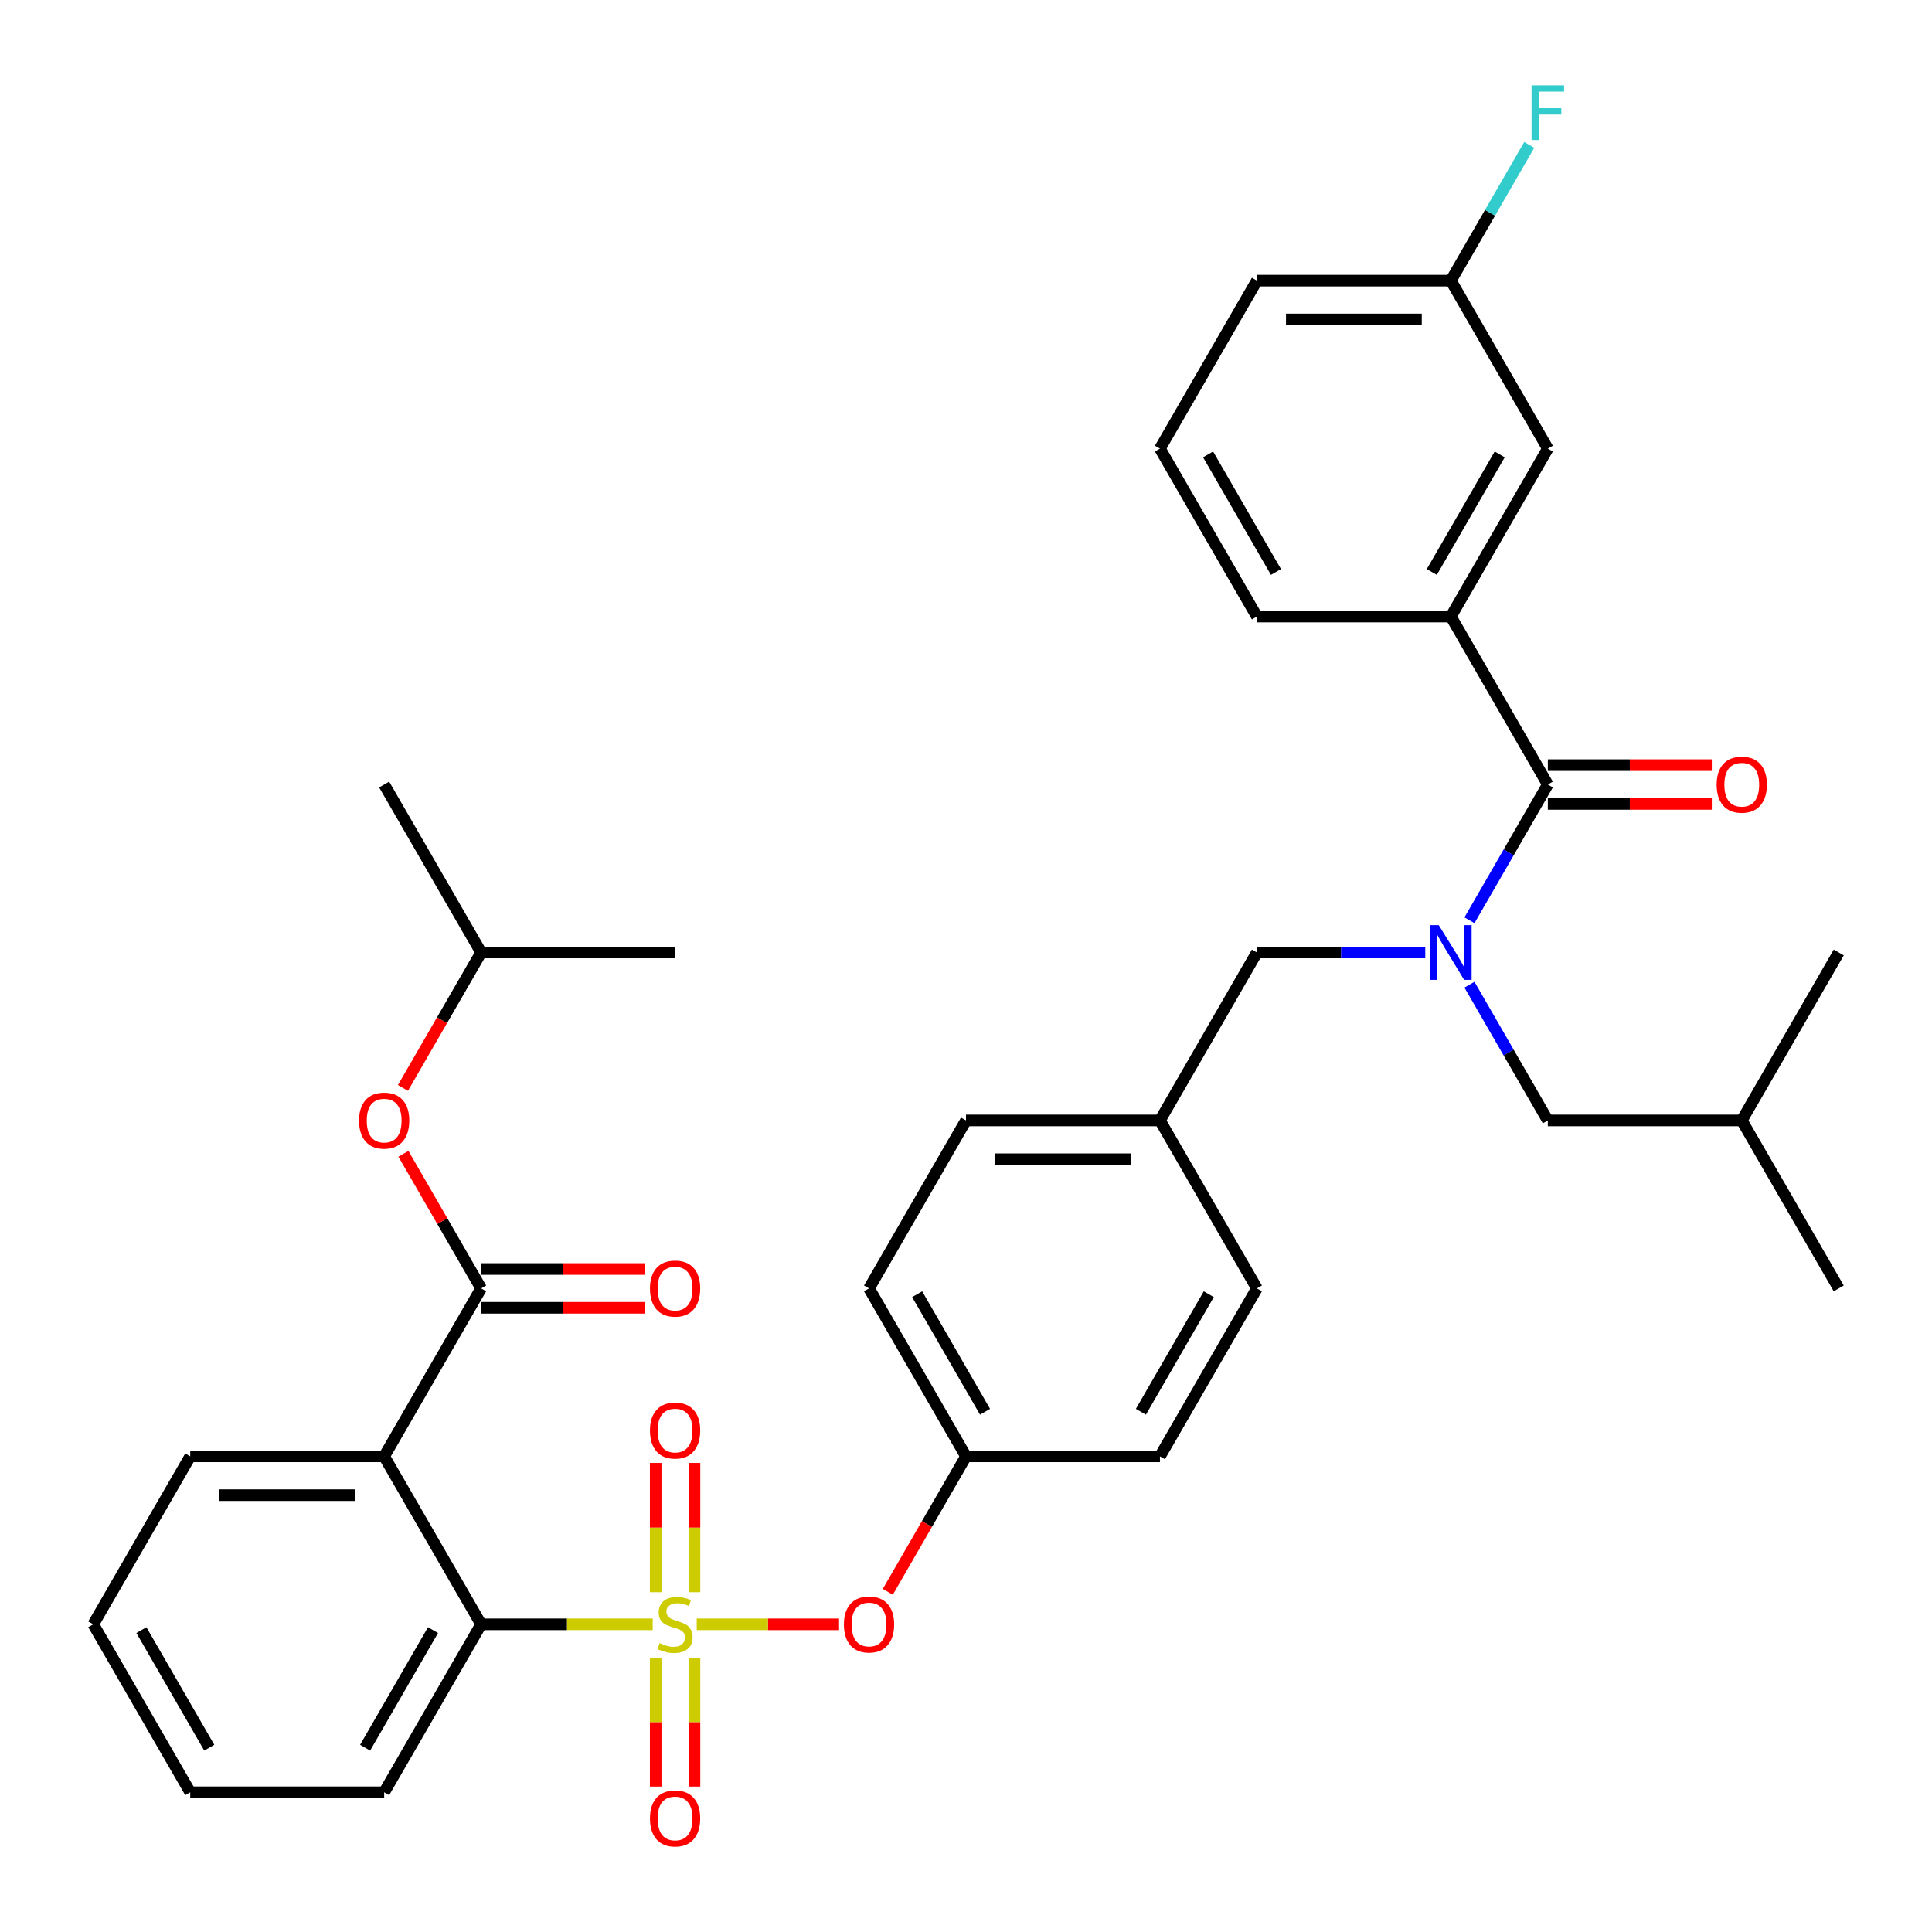 <?xml version='1.0' encoding='iso-8859-1'?>
<svg version='1.1' baseProfile='full'
              xmlns='http://www.w3.org/2000/svg'
                      xmlns:rdkit='http://www.rdkit.org/xml'
                      xmlns:xlink='http://www.w3.org/1999/xlink'
                  xml:space='preserve'
width='1000px' height='1000px' viewBox='0 0 1000 1000'>
<!-- END OF HEADER -->
<rect style='opacity:1.0;fill:#FFFFFF;stroke:none' width='1000' height='1000' x='0' y='0'> </rect>
<path class='bond-0' d='M 801.154,406.067 L 750.961,319.132' style='fill:none;fill-rule:evenodd;stroke:#000000;stroke-width:6px;stroke-linecap:butt;stroke-linejoin:miter;stroke-opacity:1' />
<path class='bond-1' d='M 801.154,416.106 L 843.591,416.106' style='fill:none;fill-rule:evenodd;stroke:#000000;stroke-width:6px;stroke-linecap:butt;stroke-linejoin:miter;stroke-opacity:1' />
<path class='bond-1' d='M 843.591,416.106 L 886.029,416.106' style='fill:none;fill-rule:evenodd;stroke:#FF0000;stroke-width:6px;stroke-linecap:butt;stroke-linejoin:miter;stroke-opacity:1' />
<path class='bond-1' d='M 801.154,396.029 L 843.591,396.029' style='fill:none;fill-rule:evenodd;stroke:#000000;stroke-width:6px;stroke-linecap:butt;stroke-linejoin:miter;stroke-opacity:1' />
<path class='bond-1' d='M 843.591,396.029 L 886.029,396.029' style='fill:none;fill-rule:evenodd;stroke:#FF0000;stroke-width:6px;stroke-linecap:butt;stroke-linejoin:miter;stroke-opacity:1' />
<path class='bond-2' d='M 801.154,406.067 L 780.87,441.2' style='fill:none;fill-rule:evenodd;stroke:#000000;stroke-width:6px;stroke-linecap:butt;stroke-linejoin:miter;stroke-opacity:1' />
<path class='bond-2' d='M 780.87,441.2 L 760.586,476.333' style='fill:none;fill-rule:evenodd;stroke:#0000FF;stroke-width:6px;stroke-linecap:butt;stroke-linejoin:miter;stroke-opacity:1' />
<path class='bond-3' d='M 650.577,493.003 L 600.385,579.938' style='fill:none;fill-rule:evenodd;stroke:#000000;stroke-width:6px;stroke-linecap:butt;stroke-linejoin:miter;stroke-opacity:1' />
<path class='bond-4' d='M 650.577,493.003 L 694.144,493.003' style='fill:none;fill-rule:evenodd;stroke:#000000;stroke-width:6px;stroke-linecap:butt;stroke-linejoin:miter;stroke-opacity:1' />
<path class='bond-4' d='M 694.144,493.003 L 737.712,493.003' style='fill:none;fill-rule:evenodd;stroke:#0000FF;stroke-width:6px;stroke-linecap:butt;stroke-linejoin:miter;stroke-opacity:1' />
<path class='bond-5' d='M 760.586,509.672 L 780.87,544.805' style='fill:none;fill-rule:evenodd;stroke:#0000FF;stroke-width:6px;stroke-linecap:butt;stroke-linejoin:miter;stroke-opacity:1' />
<path class='bond-5' d='M 780.87,544.805 L 801.154,579.938' style='fill:none;fill-rule:evenodd;stroke:#000000;stroke-width:6px;stroke-linecap:butt;stroke-linejoin:miter;stroke-opacity:1' />
<path class='bond-6' d='M 750.961,319.132 L 801.154,232.196' style='fill:none;fill-rule:evenodd;stroke:#000000;stroke-width:6px;stroke-linecap:butt;stroke-linejoin:miter;stroke-opacity:1' />
<path class='bond-6' d='M 741.103,296.053 L 776.238,235.198' style='fill:none;fill-rule:evenodd;stroke:#000000;stroke-width:6px;stroke-linecap:butt;stroke-linejoin:miter;stroke-opacity:1' />
<path class='bond-7' d='M 750.961,319.132 L 650.577,319.132' style='fill:none;fill-rule:evenodd;stroke:#000000;stroke-width:6px;stroke-linecap:butt;stroke-linejoin:miter;stroke-opacity:1' />
<path class='bond-8' d='M 801.154,232.196 L 750.961,145.261' style='fill:none;fill-rule:evenodd;stroke:#000000;stroke-width:6px;stroke-linecap:butt;stroke-linejoin:miter;stroke-opacity:1' />
<path class='bond-9' d='M 801.154,579.938 L 901.538,579.938' style='fill:none;fill-rule:evenodd;stroke:#000000;stroke-width:6px;stroke-linecap:butt;stroke-linejoin:miter;stroke-opacity:1' />
<path class='bond-10' d='M 901.538,579.938 L 951.73,666.874' style='fill:none;fill-rule:evenodd;stroke:#000000;stroke-width:6px;stroke-linecap:butt;stroke-linejoin:miter;stroke-opacity:1' />
<path class='bond-11' d='M 901.538,579.938 L 951.73,493.003' style='fill:none;fill-rule:evenodd;stroke:#000000;stroke-width:6px;stroke-linecap:butt;stroke-linejoin:miter;stroke-opacity:1' />
<path class='bond-12' d='M 600.385,579.938 L 500,579.938' style='fill:none;fill-rule:evenodd;stroke:#000000;stroke-width:6px;stroke-linecap:butt;stroke-linejoin:miter;stroke-opacity:1' />
<path class='bond-12' d='M 585.327,600.015 L 515.058,600.015' style='fill:none;fill-rule:evenodd;stroke:#000000;stroke-width:6px;stroke-linecap:butt;stroke-linejoin:miter;stroke-opacity:1' />
<path class='bond-13' d='M 600.385,579.938 L 650.577,666.874' style='fill:none;fill-rule:evenodd;stroke:#000000;stroke-width:6px;stroke-linecap:butt;stroke-linejoin:miter;stroke-opacity:1' />
<path class='bond-14' d='M 500,579.938 L 449.808,666.874' style='fill:none;fill-rule:evenodd;stroke:#000000;stroke-width:6px;stroke-linecap:butt;stroke-linejoin:miter;stroke-opacity:1' />
<path class='bond-15' d='M 449.808,666.874 L 500,753.81' style='fill:none;fill-rule:evenodd;stroke:#000000;stroke-width:6px;stroke-linecap:butt;stroke-linejoin:miter;stroke-opacity:1' />
<path class='bond-15' d='M 474.724,669.876 L 509.858,730.731' style='fill:none;fill-rule:evenodd;stroke:#000000;stroke-width:6px;stroke-linecap:butt;stroke-linejoin:miter;stroke-opacity:1' />
<path class='bond-16' d='M 500,753.81 L 600.385,753.81' style='fill:none;fill-rule:evenodd;stroke:#000000;stroke-width:6px;stroke-linecap:butt;stroke-linejoin:miter;stroke-opacity:1' />
<path class='bond-17' d='M 500,753.81 L 479.762,788.862' style='fill:none;fill-rule:evenodd;stroke:#000000;stroke-width:6px;stroke-linecap:butt;stroke-linejoin:miter;stroke-opacity:1' />
<path class='bond-17' d='M 479.762,788.862 L 459.524,823.915' style='fill:none;fill-rule:evenodd;stroke:#FF0000;stroke-width:6px;stroke-linecap:butt;stroke-linejoin:miter;stroke-opacity:1' />
<path class='bond-18' d='M 600.385,753.81 L 650.577,666.874' style='fill:none;fill-rule:evenodd;stroke:#000000;stroke-width:6px;stroke-linecap:butt;stroke-linejoin:miter;stroke-opacity:1' />
<path class='bond-18' d='M 590.526,730.731 L 625.661,669.876' style='fill:none;fill-rule:evenodd;stroke:#000000;stroke-width:6px;stroke-linecap:butt;stroke-linejoin:miter;stroke-opacity:1' />
<path class='bond-19' d='M 98.462,927.681 L 48.27,840.745' style='fill:none;fill-rule:evenodd;stroke:#000000;stroke-width:6px;stroke-linecap:butt;stroke-linejoin:miter;stroke-opacity:1' />
<path class='bond-19' d='M 108.32,904.602 L 73.186,843.747' style='fill:none;fill-rule:evenodd;stroke:#000000;stroke-width:6px;stroke-linecap:butt;stroke-linejoin:miter;stroke-opacity:1' />
<path class='bond-20' d='M 98.462,927.681 L 198.846,927.681' style='fill:none;fill-rule:evenodd;stroke:#000000;stroke-width:6px;stroke-linecap:butt;stroke-linejoin:miter;stroke-opacity:1' />
<path class='bond-21' d='M 48.27,840.745 L 98.462,753.81' style='fill:none;fill-rule:evenodd;stroke:#000000;stroke-width:6px;stroke-linecap:butt;stroke-linejoin:miter;stroke-opacity:1' />
<path class='bond-22' d='M 98.462,753.81 L 198.846,753.81' style='fill:none;fill-rule:evenodd;stroke:#000000;stroke-width:6px;stroke-linecap:butt;stroke-linejoin:miter;stroke-opacity:1' />
<path class='bond-22' d='M 113.52,773.886 L 183.789,773.886' style='fill:none;fill-rule:evenodd;stroke:#000000;stroke-width:6px;stroke-linecap:butt;stroke-linejoin:miter;stroke-opacity:1' />
<path class='bond-23' d='M 198.846,753.81 L 249.039,840.745' style='fill:none;fill-rule:evenodd;stroke:#000000;stroke-width:6px;stroke-linecap:butt;stroke-linejoin:miter;stroke-opacity:1' />
<path class='bond-24' d='M 198.846,753.81 L 249.039,666.874' style='fill:none;fill-rule:evenodd;stroke:#000000;stroke-width:6px;stroke-linecap:butt;stroke-linejoin:miter;stroke-opacity:1' />
<path class='bond-25' d='M 434.298,840.745 L 397.462,840.745' style='fill:none;fill-rule:evenodd;stroke:#FF0000;stroke-width:6px;stroke-linecap:butt;stroke-linejoin:miter;stroke-opacity:1' />
<path class='bond-25' d='M 397.462,840.745 L 360.625,840.745' style='fill:none;fill-rule:evenodd;stroke:#CCCC00;stroke-width:6px;stroke-linecap:butt;stroke-linejoin:miter;stroke-opacity:1' />
<path class='bond-26' d='M 359.462,824.115 L 359.462,790.665' style='fill:none;fill-rule:evenodd;stroke:#CCCC00;stroke-width:6px;stroke-linecap:butt;stroke-linejoin:miter;stroke-opacity:1' />
<path class='bond-26' d='M 359.462,790.665 L 359.462,757.214' style='fill:none;fill-rule:evenodd;stroke:#FF0000;stroke-width:6px;stroke-linecap:butt;stroke-linejoin:miter;stroke-opacity:1' />
<path class='bond-26' d='M 339.385,824.115 L 339.385,790.665' style='fill:none;fill-rule:evenodd;stroke:#CCCC00;stroke-width:6px;stroke-linecap:butt;stroke-linejoin:miter;stroke-opacity:1' />
<path class='bond-26' d='M 339.385,790.665 L 339.385,757.214' style='fill:none;fill-rule:evenodd;stroke:#FF0000;stroke-width:6px;stroke-linecap:butt;stroke-linejoin:miter;stroke-opacity:1' />
<path class='bond-27' d='M 339.385,858.135 L 339.385,891.435' style='fill:none;fill-rule:evenodd;stroke:#CCCC00;stroke-width:6px;stroke-linecap:butt;stroke-linejoin:miter;stroke-opacity:1' />
<path class='bond-27' d='M 339.385,891.435 L 339.385,924.735' style='fill:none;fill-rule:evenodd;stroke:#FF0000;stroke-width:6px;stroke-linecap:butt;stroke-linejoin:miter;stroke-opacity:1' />
<path class='bond-27' d='M 359.462,858.135 L 359.462,891.435' style='fill:none;fill-rule:evenodd;stroke:#CCCC00;stroke-width:6px;stroke-linecap:butt;stroke-linejoin:miter;stroke-opacity:1' />
<path class='bond-27' d='M 359.462,891.435 L 359.462,924.735' style='fill:none;fill-rule:evenodd;stroke:#FF0000;stroke-width:6px;stroke-linecap:butt;stroke-linejoin:miter;stroke-opacity:1' />
<path class='bond-28' d='M 337.834,840.745 L 293.436,840.745' style='fill:none;fill-rule:evenodd;stroke:#CCCC00;stroke-width:6px;stroke-linecap:butt;stroke-linejoin:miter;stroke-opacity:1' />
<path class='bond-28' d='M 293.436,840.745 L 249.039,840.745' style='fill:none;fill-rule:evenodd;stroke:#000000;stroke-width:6px;stroke-linecap:butt;stroke-linejoin:miter;stroke-opacity:1' />
<path class='bond-29' d='M 249.039,840.745 L 198.846,927.681' style='fill:none;fill-rule:evenodd;stroke:#000000;stroke-width:6px;stroke-linecap:butt;stroke-linejoin:miter;stroke-opacity:1' />
<path class='bond-29' d='M 224.123,843.747 L 188.988,904.602' style='fill:none;fill-rule:evenodd;stroke:#000000;stroke-width:6px;stroke-linecap:butt;stroke-linejoin:miter;stroke-opacity:1' />
<path class='bond-30' d='M 249.039,666.874 L 228.928,632.041' style='fill:none;fill-rule:evenodd;stroke:#000000;stroke-width:6px;stroke-linecap:butt;stroke-linejoin:miter;stroke-opacity:1' />
<path class='bond-30' d='M 228.928,632.041 L 208.817,597.208' style='fill:none;fill-rule:evenodd;stroke:#FF0000;stroke-width:6px;stroke-linecap:butt;stroke-linejoin:miter;stroke-opacity:1' />
<path class='bond-31' d='M 249.039,676.912 L 291.476,676.912' style='fill:none;fill-rule:evenodd;stroke:#000000;stroke-width:6px;stroke-linecap:butt;stroke-linejoin:miter;stroke-opacity:1' />
<path class='bond-31' d='M 291.476,676.912 L 333.914,676.912' style='fill:none;fill-rule:evenodd;stroke:#FF0000;stroke-width:6px;stroke-linecap:butt;stroke-linejoin:miter;stroke-opacity:1' />
<path class='bond-31' d='M 249.039,656.835 L 291.476,656.835' style='fill:none;fill-rule:evenodd;stroke:#000000;stroke-width:6px;stroke-linecap:butt;stroke-linejoin:miter;stroke-opacity:1' />
<path class='bond-31' d='M 291.476,656.835 L 333.914,656.835' style='fill:none;fill-rule:evenodd;stroke:#FF0000;stroke-width:6px;stroke-linecap:butt;stroke-linejoin:miter;stroke-opacity:1' />
<path class='bond-32' d='M 208.563,563.109 L 228.801,528.056' style='fill:none;fill-rule:evenodd;stroke:#FF0000;stroke-width:6px;stroke-linecap:butt;stroke-linejoin:miter;stroke-opacity:1' />
<path class='bond-32' d='M 228.801,528.056 L 249.039,493.003' style='fill:none;fill-rule:evenodd;stroke:#000000;stroke-width:6px;stroke-linecap:butt;stroke-linejoin:miter;stroke-opacity:1' />
<path class='bond-33' d='M 249.039,493.003 L 198.846,406.067' style='fill:none;fill-rule:evenodd;stroke:#000000;stroke-width:6px;stroke-linecap:butt;stroke-linejoin:miter;stroke-opacity:1' />
<path class='bond-34' d='M 249.039,493.003 L 349.423,493.003' style='fill:none;fill-rule:evenodd;stroke:#000000;stroke-width:6px;stroke-linecap:butt;stroke-linejoin:miter;stroke-opacity:1' />
<path class='bond-35' d='M 750.961,145.261 L 771.245,110.128' style='fill:none;fill-rule:evenodd;stroke:#000000;stroke-width:6px;stroke-linecap:butt;stroke-linejoin:miter;stroke-opacity:1' />
<path class='bond-35' d='M 771.245,110.128 L 791.529,74.995' style='fill:none;fill-rule:evenodd;stroke:#33CCCC;stroke-width:6px;stroke-linecap:butt;stroke-linejoin:miter;stroke-opacity:1' />
<path class='bond-36' d='M 750.961,145.261 L 650.577,145.261' style='fill:none;fill-rule:evenodd;stroke:#000000;stroke-width:6px;stroke-linecap:butt;stroke-linejoin:miter;stroke-opacity:1' />
<path class='bond-36' d='M 735.904,165.337 L 665.634,165.337' style='fill:none;fill-rule:evenodd;stroke:#000000;stroke-width:6px;stroke-linecap:butt;stroke-linejoin:miter;stroke-opacity:1' />
<path class='bond-37' d='M 650.577,319.132 L 600.385,232.196' style='fill:none;fill-rule:evenodd;stroke:#000000;stroke-width:6px;stroke-linecap:butt;stroke-linejoin:miter;stroke-opacity:1' />
<path class='bond-37' d='M 660.435,296.053 L 625.3,235.198' style='fill:none;fill-rule:evenodd;stroke:#000000;stroke-width:6px;stroke-linecap:butt;stroke-linejoin:miter;stroke-opacity:1' />
<path class='bond-38' d='M 600.385,232.196 L 650.577,145.261' style='fill:none;fill-rule:evenodd;stroke:#000000;stroke-width:6px;stroke-linecap:butt;stroke-linejoin:miter;stroke-opacity:1' />
<path  class='atom-2' d='M 744.701 478.843
L 753.981 493.843
Q 754.901 495.323, 756.381 498.003
Q 757.861 500.683, 757.941 500.843
L 757.941 478.843
L 761.701 478.843
L 761.701 507.163
L 757.821 507.163
L 747.861 490.763
Q 746.701 488.843, 745.461 486.643
Q 744.261 484.443, 743.901 483.763
L 743.901 507.163
L 740.221 507.163
L 740.221 478.843
L 744.701 478.843
' fill='#0000FF'/>
<path  class='atom-17' d='M 436.808 840.825
Q 436.808 834.025, 440.168 830.225
Q 443.528 826.425, 449.808 826.425
Q 456.088 826.425, 459.448 830.225
Q 462.808 834.025, 462.808 840.825
Q 462.808 847.705, 459.408 851.625
Q 456.008 855.505, 449.808 855.505
Q 443.568 855.505, 440.168 851.625
Q 436.808 847.745, 436.808 840.825
M 449.808 852.305
Q 454.128 852.305, 456.448 849.425
Q 458.808 846.505, 458.808 840.825
Q 458.808 835.265, 456.448 832.465
Q 454.128 829.625, 449.808 829.625
Q 445.488 829.625, 443.128 832.425
Q 440.808 835.225, 440.808 840.825
Q 440.808 846.545, 443.128 849.425
Q 445.488 852.305, 449.808 852.305
' fill='#FF0000'/>
<path  class='atom-18' d='M 341.423 850.465
Q 341.743 850.585, 343.063 851.145
Q 344.383 851.705, 345.823 852.065
Q 347.303 852.385, 348.743 852.385
Q 351.423 852.385, 352.983 851.105
Q 354.543 849.785, 354.543 847.505
Q 354.543 845.945, 353.743 844.985
Q 352.983 844.025, 351.783 843.505
Q 350.583 842.985, 348.583 842.385
Q 346.063 841.625, 344.543 840.905
Q 343.063 840.185, 341.983 838.665
Q 340.943 837.145, 340.943 834.585
Q 340.943 831.025, 343.343 828.825
Q 345.783 826.625, 350.583 826.625
Q 353.863 826.625, 357.583 828.185
L 356.663 831.265
Q 353.263 829.865, 350.703 829.865
Q 347.943 829.865, 346.423 831.025
Q 344.903 832.145, 344.943 834.105
Q 344.943 835.625, 345.703 836.545
Q 346.503 837.465, 347.623 837.985
Q 348.783 838.505, 350.703 839.105
Q 353.263 839.905, 354.783 840.705
Q 356.303 841.505, 357.383 843.145
Q 358.503 844.745, 358.503 847.505
Q 358.503 851.425, 355.863 853.545
Q 353.263 855.625, 348.903 855.625
Q 346.383 855.625, 344.463 855.065
Q 342.583 854.545, 340.343 853.625
L 341.423 850.465
' fill='#CCCC00'/>
<path  class='atom-19' d='M 336.423 740.441
Q 336.423 733.641, 339.783 729.841
Q 343.143 726.041, 349.423 726.041
Q 355.703 726.041, 359.063 729.841
Q 362.423 733.641, 362.423 740.441
Q 362.423 747.321, 359.023 751.241
Q 355.623 755.121, 349.423 755.121
Q 343.183 755.121, 339.783 751.241
Q 336.423 747.361, 336.423 740.441
M 349.423 751.921
Q 353.743 751.921, 356.063 749.041
Q 358.423 746.121, 358.423 740.441
Q 358.423 734.881, 356.063 732.081
Q 353.743 729.241, 349.423 729.241
Q 345.103 729.241, 342.743 732.041
Q 340.423 734.841, 340.423 740.441
Q 340.423 746.161, 342.743 749.041
Q 345.103 751.921, 349.423 751.921
' fill='#FF0000'/>
<path  class='atom-20' d='M 336.423 941.21
Q 336.423 934.41, 339.783 930.61
Q 343.143 926.81, 349.423 926.81
Q 355.703 926.81, 359.063 930.61
Q 362.423 934.41, 362.423 941.21
Q 362.423 948.09, 359.023 952.01
Q 355.623 955.89, 349.423 955.89
Q 343.183 955.89, 339.783 952.01
Q 336.423 948.13, 336.423 941.21
M 349.423 952.69
Q 353.743 952.69, 356.063 949.81
Q 358.423 946.89, 358.423 941.21
Q 358.423 935.65, 356.063 932.85
Q 353.743 930.01, 349.423 930.01
Q 345.103 930.01, 342.743 932.81
Q 340.423 935.61, 340.423 941.21
Q 340.423 946.93, 342.743 949.81
Q 345.103 952.69, 349.423 952.69
' fill='#FF0000'/>
<path  class='atom-24' d='M 185.846 580.018
Q 185.846 573.218, 189.206 569.418
Q 192.566 565.618, 198.846 565.618
Q 205.126 565.618, 208.486 569.418
Q 211.846 573.218, 211.846 580.018
Q 211.846 586.898, 208.446 590.818
Q 205.046 594.698, 198.846 594.698
Q 192.606 594.698, 189.206 590.818
Q 185.846 586.938, 185.846 580.018
M 198.846 591.498
Q 203.166 591.498, 205.486 588.618
Q 207.846 585.698, 207.846 580.018
Q 207.846 574.458, 205.486 571.658
Q 203.166 568.818, 198.846 568.818
Q 194.526 568.818, 192.166 571.618
Q 189.846 574.418, 189.846 580.018
Q 189.846 585.738, 192.166 588.618
Q 194.526 591.498, 198.846 591.498
' fill='#FF0000'/>
<path  class='atom-25' d='M 336.423 666.954
Q 336.423 660.154, 339.783 656.354
Q 343.143 652.554, 349.423 652.554
Q 355.703 652.554, 359.063 656.354
Q 362.423 660.154, 362.423 666.954
Q 362.423 673.834, 359.023 677.754
Q 355.623 681.634, 349.423 681.634
Q 343.183 681.634, 339.783 677.754
Q 336.423 673.874, 336.423 666.954
M 349.423 678.434
Q 353.743 678.434, 356.063 675.554
Q 358.423 672.634, 358.423 666.954
Q 358.423 661.394, 356.063 658.594
Q 353.743 655.754, 349.423 655.754
Q 345.103 655.754, 342.743 658.554
Q 340.423 661.354, 340.423 666.954
Q 340.423 672.674, 342.743 675.554
Q 345.103 678.434, 349.423 678.434
' fill='#FF0000'/>
<path  class='atom-31' d='M 888.538 406.147
Q 888.538 399.347, 891.898 395.547
Q 895.258 391.747, 901.538 391.747
Q 907.818 391.747, 911.178 395.547
Q 914.538 399.347, 914.538 406.147
Q 914.538 413.027, 911.138 416.947
Q 907.738 420.827, 901.538 420.827
Q 895.298 420.827, 891.898 416.947
Q 888.538 413.067, 888.538 406.147
M 901.538 417.627
Q 905.858 417.627, 908.178 414.747
Q 910.538 411.827, 910.538 406.147
Q 910.538 400.587, 908.178 397.787
Q 905.858 394.947, 901.538 394.947
Q 897.218 394.947, 894.858 397.747
Q 892.538 400.547, 892.538 406.147
Q 892.538 411.867, 894.858 414.747
Q 897.218 417.627, 901.538 417.627
' fill='#FF0000'/>
<path  class='atom-33' d='M 792.734 44.165
L 809.574 44.165
L 809.574 47.405
L 796.534 47.405
L 796.534 56.005
L 808.134 56.005
L 808.134 59.285
L 796.534 59.285
L 796.534 72.485
L 792.734 72.485
L 792.734 44.165
' fill='#33CCCC'/>
</svg>
